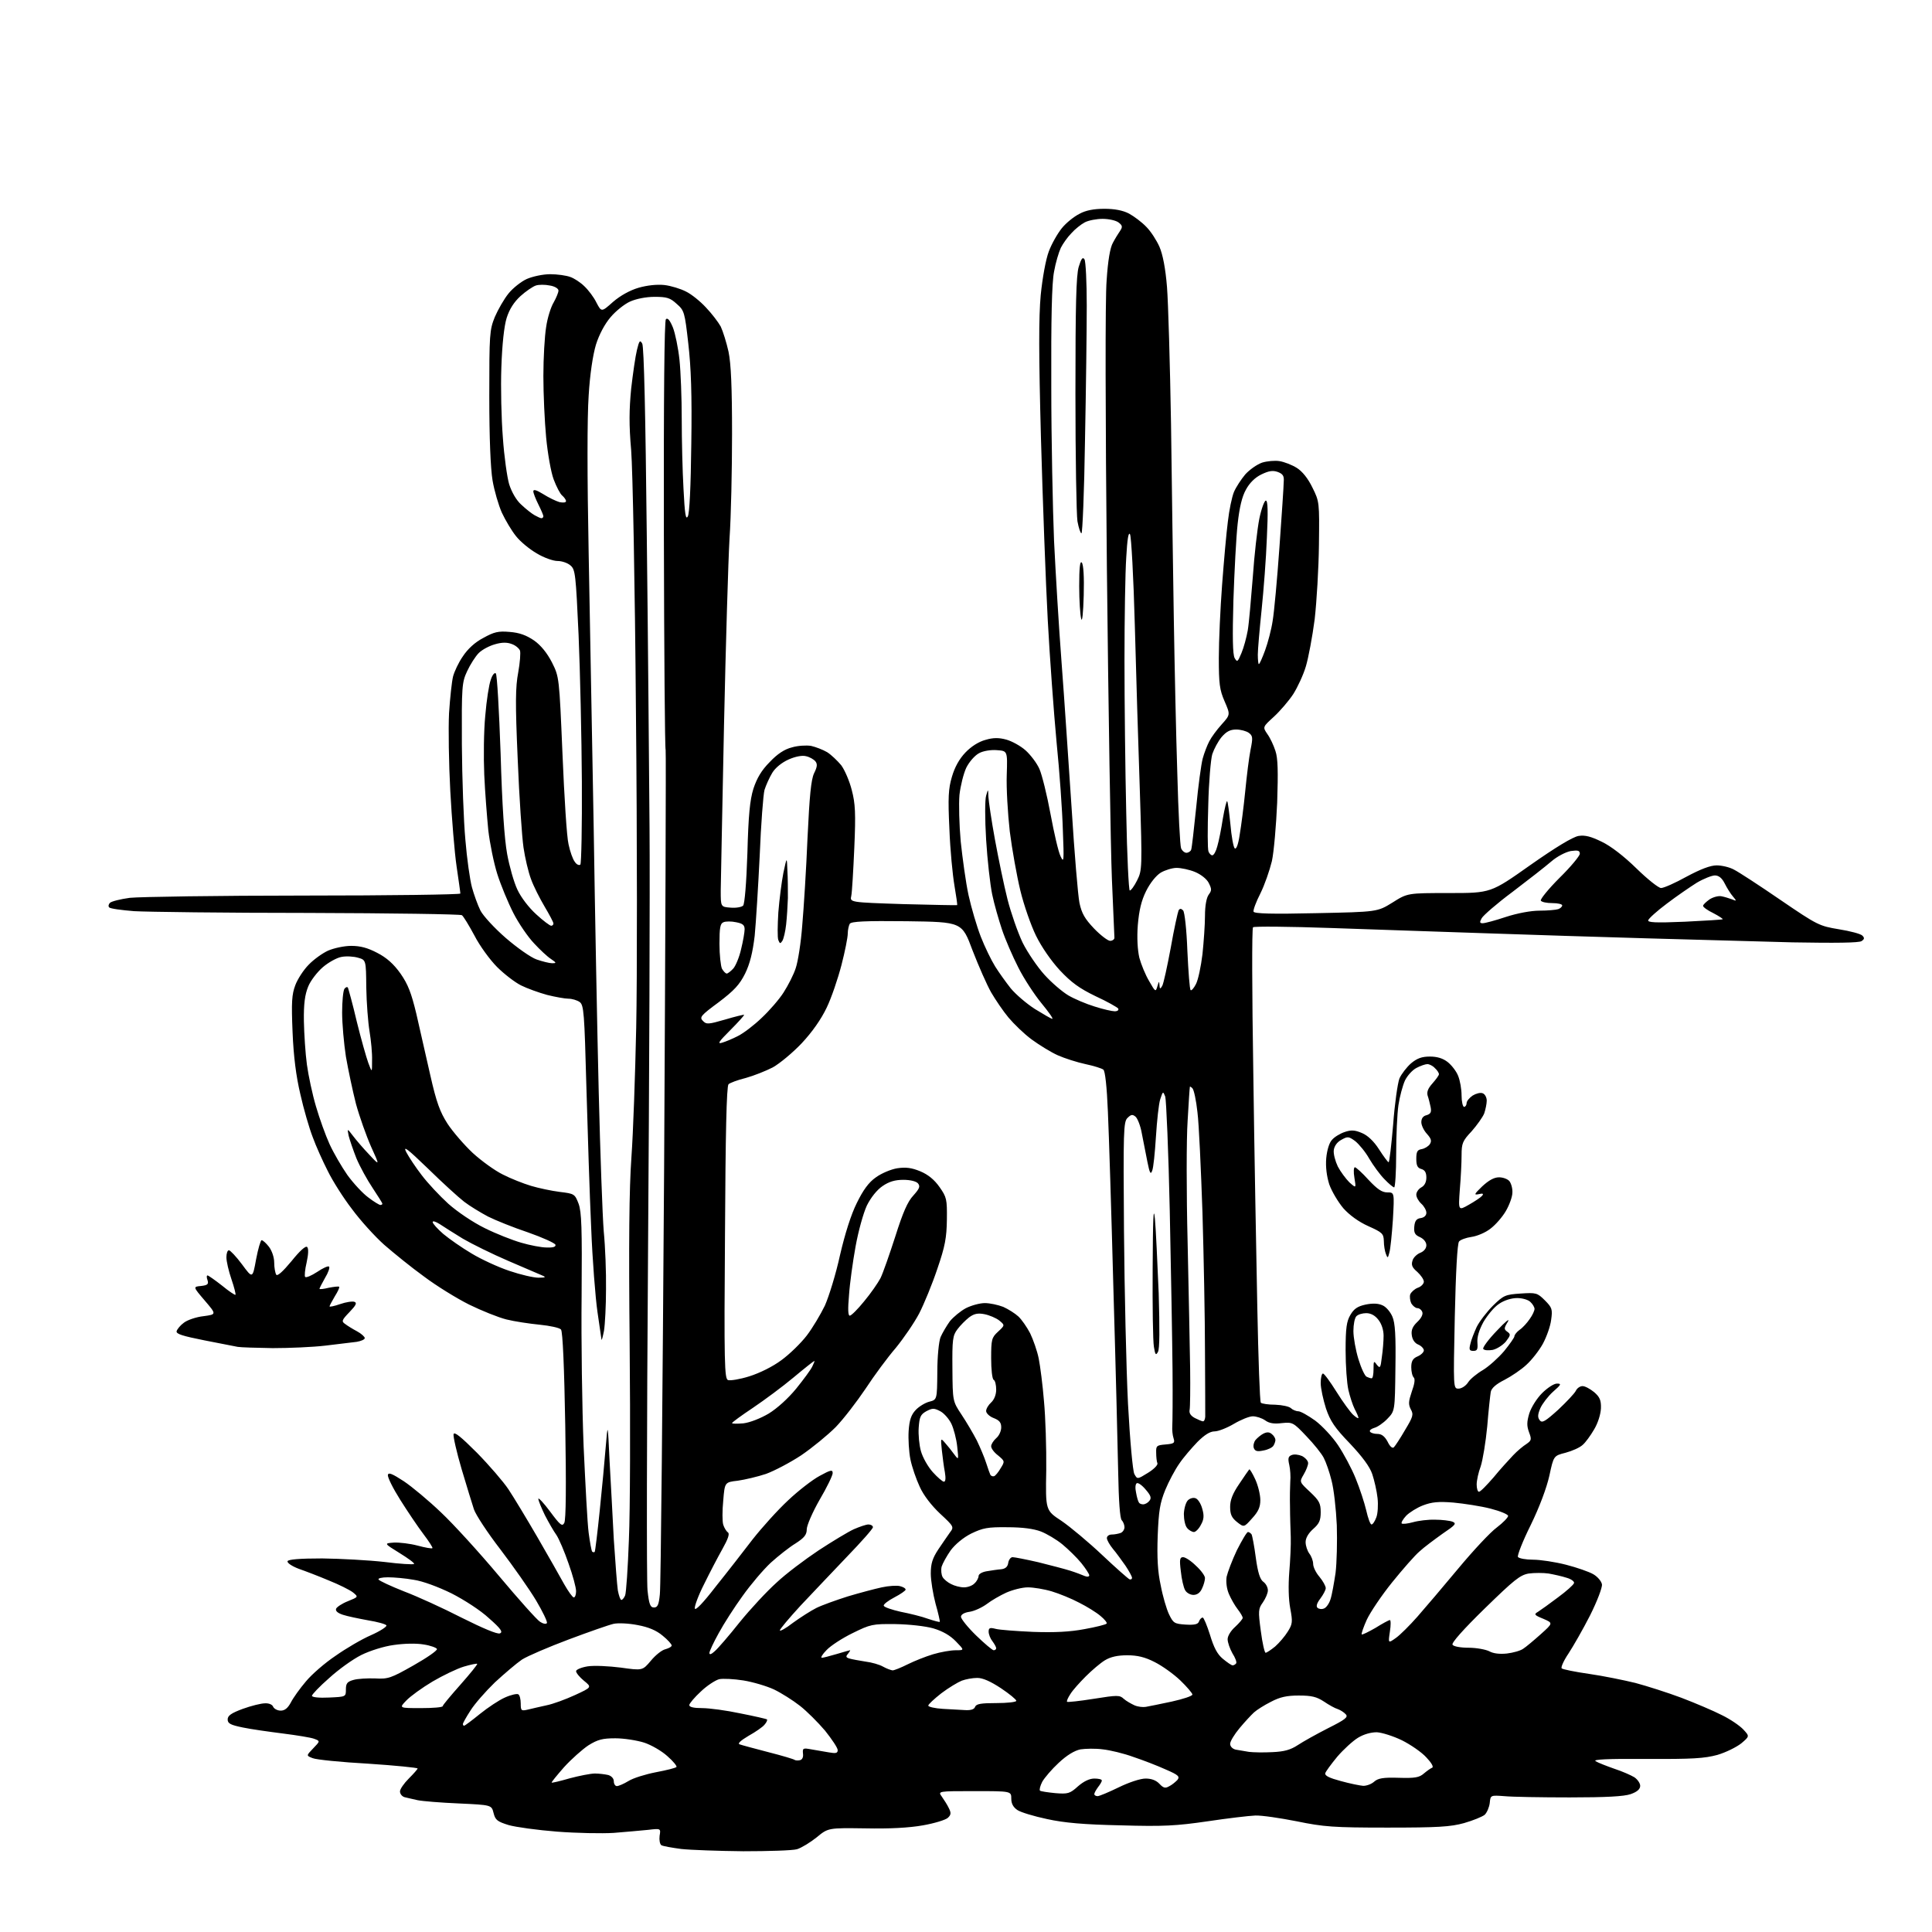 <?xml version="1.0" encoding="UTF-8" standalone="no"?>
<svg 
  version="1.1" 
  xmlns="http://www.w3.org/2000/svg" 
  xmlns:xlink="http://www.w3.org/1999/xlink" 
  xmlns:svg="http://www.w3.org/2000/svg"
  xmlns:rdf="http://www.w3.org/1999/02/22-rdf-syntax-ns#"
  xmlns:cc="http://creativecommons.org/ns#"
  xmlns:dc="http://purl.org/dc/elements/1.1/"
  viewBox="0 0 768 768"
  width="768"
  height="768"
>
<style>svg {background-color: white; }</style>"
<path stroke="none" fill="black" fill-rule="evenodd" d="M295.5,735.9C285.6,735.8 274.5,735.4 270.8,735.0C267.1,734.5 263.6,733.9 262.9,733.5C262.3,733.1 262.0,731.4 262.2,729.8C262.7,726.8 262.7,726.8 257.6,727.4C254.8,727.7 248.7,728.2 244.0,728.6C239.3,728.9 229.2,728.7 221.4,728.1C213.7,727.5 205.0,726.3 202.2,725.5C197.7,724.1 196.9,723.5 196.2,720.7C195.4,717.5 195.4,717.5 182.4,716.9C175.3,716.6 167.9,716.0 166.0,715.6C164.1,715.2 161.7,714.6 160.8,714.4C159.8,714.1 159.0,713.1 159.0,712.1C159.0,711.2 160.6,708.9 162.5,707.0C164.4,705.1 166.0,703.3 166.0,703.0C166.0,702.7 157.2,701.8 146.5,701.1C135.7,700.5 125.7,699.5 124.3,698.9C121.7,697.9 121.7,697.9 124.5,695.0C127.3,692.1 127.3,692.1 124.9,691.2C123.6,690.7 118.0,689.8 112.5,689.1C107.0,688.4 99.8,687.4 96.5,686.7C91.6,685.7 90.5,685.1 90.5,683.5C90.5,682.0 91.9,681.0 96.5,679.3C99.8,678.1 103.8,677.1 105.3,677.1C106.9,677.0 108.3,677.6 108.6,678.5C109.0,679.3 110.3,680.0 111.6,680.0C113.2,680.0 114.4,679.0 115.6,676.8C116.5,675.0 119.2,671.2 121.6,668.4C123.9,665.6 129.2,661.0 133.4,658.2C137.5,655.3 143.8,651.6 147.5,650.0C151.1,648.4 153.9,646.6 153.6,646.1C153.3,645.6 150.0,644.7 146.3,644.1C142.5,643.4 138.1,642.5 136.3,641.9C134.2,641.2 133.3,640.4 133.6,639.5C133.9,638.8 136.0,637.4 138.3,636.5C142.5,634.8 142.5,634.8 140.3,633.0C139.0,632.0 134.8,629.9 130.8,628.3C126.8,626.6 121.3,624.5 118.7,623.6C116.1,622.6 114.1,621.3 114.3,620.6C114.6,619.9 118.9,619.5 128.1,619.5C135.5,619.6 146.6,620.2 152.8,620.9C159.0,621.7 164.3,622.0 164.6,621.7C164.9,621.4 162.3,619.5 158.9,617.4C152.6,613.5 152.6,613.5 156.6,613.2C158.7,613.1 163.0,613.6 166.0,614.4C169.0,615.2 171.7,615.7 171.9,615.4C172.1,615.2 170.5,612.7 168.3,609.8C166.1,606.9 162.0,600.8 159.1,596.2C156.2,591.6 154.0,587.2 154.2,586.3C154.4,585.2 155.9,585.8 160.5,588.8C163.8,591.0 170.5,596.6 175.3,601.2C180.2,605.8 190.5,617.1 198.3,626.4C206.1,635.7 213.5,644.0 214.7,644.7C215.9,645.5 217.1,645.7 217.4,645.2C217.7,644.7 215.7,640.6 213.1,636.2C210.4,631.7 204.0,622.6 198.9,615.9C193.8,609.3 189.1,602.1 188.4,600.0C187.7,597.9 185.5,590.7 183.5,584.0C181.5,577.2 180.1,571.0 180.3,570.1C180.6,569.0 183.2,571.1 189.6,577.5C194.5,582.5 200.1,589.0 202.1,592.0C204.1,595.0 209.3,603.6 213.6,611.0C217.9,618.4 222.7,626.9 224.3,629.8C225.9,632.6 227.6,635.0 228.1,635.0C228.6,635.0 229.0,633.9 229.0,632.5C229.0,631.1 227.7,626.2 226.0,621.5C224.4,616.8 222.2,611.7 221.2,610.2C220.1,608.7 218.1,605.2 216.6,602.3C215.2,599.4 214.0,596.5 214.0,595.8C214.0,595.2 216.1,597.4 218.7,600.9C222.7,606.3 223.5,606.9 224.3,605.4C225.0,604.2 225.1,590.6 224.7,566.7C224.3,543.7 223.7,529.3 223.0,528.5C222.4,527.8 218.6,527.0 214.6,526.6C210.5,526.2 204.5,525.3 201.3,524.5C198.1,523.7 191.4,521.0 186.5,518.6C181.5,516.1 173.4,511.1 168.5,507.4C163.5,503.8 156.5,498.1 152.7,494.8C149.0,491.5 143.2,485.1 139.9,480.6C136.5,476.2 132.2,469.4 130.3,465.5C128.3,461.6 125.6,455.6 124.3,452.0C122.9,448.4 120.7,440.8 119.4,435.0C117.7,427.8 116.7,420.0 116.3,410.3C115.8,398.3 116.0,395.3 117.4,391.6C118.3,389.2 120.7,385.5 122.7,383.5C124.7,381.4 128.2,378.9 130.4,377.9C132.7,376.9 136.8,376.0 139.6,376.0C143.3,376.0 146.2,376.8 150.0,378.8C153.7,380.7 156.5,383.2 159.2,387.0C162.2,391.3 163.5,394.7 165.5,403.0C166.8,408.8 169.3,419.7 171.0,427.2C173.5,438.3 174.9,442.0 177.9,446.7C180.0,449.9 184.5,455.1 187.9,458.3C191.4,461.5 196.8,465.4 199.9,466.9C203.0,468.5 208.1,470.5 211.1,471.4C214.1,472.3 219.3,473.4 222.5,473.8C228.3,474.5 228.5,474.6 230.0,478.5C231.2,481.8 231.4,488.1 231.2,515.0C231.0,532.9 231.4,559.9 232.0,575.0C232.7,590.1 233.5,605.6 234.0,609.3C234.5,613.1 235.1,616.4 235.4,616.8C235.7,617.1 236.2,617.1 236.4,616.9C236.6,616.7 237.5,609.3 238.4,600.5C239.3,591.7 240.4,580.2 240.8,575.0C241.6,565.5 241.6,565.5 242.3,580.5C242.8,588.8 243.5,602.9 244.0,612.0C244.6,621.1 245.3,630.2 245.6,632.2C246.0,634.3 246.6,636.0 247.0,636.0C247.4,636.0 248.1,635.2 248.5,634.2C248.9,633.3 249.6,623.3 250.0,612.0C250.5,600.7 250.6,565.9 250.3,534.5C249.9,493.9 250.1,472.5 251.0,460.0C251.7,450.4 252.5,427.2 252.9,408.5C253.3,389.8 253.3,333.6 252.8,283.5C252.4,232.0 251.5,186.6 250.9,179.0C250.0,168.8 250.1,162.8 250.9,154.5C251.6,148.4 252.6,141.5 253.2,139.1C254.1,135.4 254.4,135.0 255.3,136.6C256.0,137.8 256.6,165.3 257.1,212.5C257.6,253.2 258.0,305.6 258.2,329.0C258.4,352.4 258.1,428.6 257.6,498.5C257.1,568.4 257.0,628.5 257.4,632.2C258.0,637.8 258.5,639.0 260.0,639.0C261.4,639.0 261.9,637.9 262.3,633.8C262.7,630.9 263.4,554.3 264.0,463.7C264.5,373.0 264.8,298.5 264.6,298.1C264.3,297.7 264.0,259.3 263.9,212.6C263.8,156.8 264.1,127.5 264.7,126.9C265.4,126.2 266.3,127.3 267.5,130.2C268.4,132.5 269.6,138.3 270.1,143.0C270.6,147.7 271.0,158.2 271.0,166.5C271.0,174.8 271.3,187.3 271.7,194.3C272.2,204.3 272.6,206.8 273.4,205.3C274.1,204.2 274.6,193.6 274.8,176.5C275.1,156.8 274.7,146.0 273.6,136.5C272.2,124.1 272.0,123.4 269.0,120.8C266.4,118.4 265.1,118.0 260.2,118.0C256.8,118.0 252.8,118.8 250.4,119.9C248.2,120.9 244.7,123.7 242.7,126.1C240.4,128.8 238.2,132.9 236.9,137.0C235.7,141.0 234.5,148.7 234.0,157.3C233.4,165.9 233.4,189.3 234.0,219.8C234.5,246.6 235.4,295.7 236.0,329.0C236.5,362.3 237.4,409.5 238.0,434.0C238.6,458.5 239.5,483.4 240.0,489.5C240.6,495.6 241.0,505.9 240.9,512.5C240.9,519.1 240.5,526.5 240.1,529.0C239.6,531.5 239.2,533.0 239.1,532.5C239.0,532.0 238.3,527.0 237.5,521.5C236.7,516.0 235.5,500.9 235.0,488.0C234.4,475.1 233.6,449.9 233.1,432.1C232.3,402.6 232.1,399.5 230.4,398.3C229.4,397.6 227.4,397.0 226.0,397.0C224.6,397.0 220.7,396.3 217.5,395.5C214.2,394.6 209.5,392.9 207.1,391.7C204.7,390.5 200.4,387.2 197.6,384.4C194.8,381.6 190.7,376.0 188.6,371.9C186.4,367.8 184.2,364.2 183.6,363.8C183.0,363.4 155.5,363.0 122.5,362.9C89.5,362.9 58.4,362.5 53.3,362.2C48.3,361.8 43.8,361.2 43.4,360.7C43.0,360.3 43.1,359.5 43.7,358.9C44.3,358.3 47.9,357.4 51.6,356.9C55.4,356.5 86.5,356.0 120.8,356.0C155.0,356.0 183.0,355.6 183.0,355.2C183.0,354.7 182.3,349.9 181.5,344.4C180.7,339.0 179.6,325.5 179.0,314.5C178.4,303.5 178.2,289.6 178.5,283.5C178.9,277.4 179.6,270.9 180.1,268.9C180.6,267.0 182.3,263.3 184.0,260.9C185.9,258.0 188.8,255.3 192.1,253.6C196.4,251.2 198.1,250.8 202.6,251.2C206.5,251.5 209.2,252.5 212.3,254.6C215.0,256.5 217.5,259.6 219.4,263.3C222.3,269.1 222.3,269.1 223.6,299.8C224.3,316.7 225.3,332.8 226.0,335.6C226.6,338.5 227.7,341.6 228.5,342.6C229.2,343.7 230.2,344.1 230.7,343.7C231.1,343.2 231.4,328.3 231.3,310.7C231.2,293.0 230.6,266.8 230.0,252.5C228.9,228.4 228.7,226.4 226.8,224.8C225.7,223.8 223.4,223.0 221.6,223.0C219.9,223.0 216.2,221.7 213.4,220.0C210.6,218.4 206.8,215.3 205.1,213.1C203.4,211.0 200.9,206.8 199.5,203.8C198.2,200.9 196.5,195.1 195.8,191.0C195.0,186.2 194.5,174.1 194.5,157.5C194.5,132.9 194.6,131.2 196.7,126.0C198.0,123.0 200.4,118.8 202.2,116.6C203.9,114.5 207.2,111.9 209.4,110.9C211.7,109.9 215.8,109.0 218.7,109.0C221.5,109.0 225.1,109.5 226.7,110.1C228.2,110.6 230.8,112.3 232.3,113.8C233.9,115.3 236.1,118.2 237.1,120.3C239.1,124.1 239.1,124.1 243.7,120.0C246.6,117.5 250.4,115.4 253.8,114.4C257.3,113.4 261.1,113.0 264.1,113.3C266.7,113.6 270.6,114.8 272.7,115.9C274.8,116.9 278.4,119.8 280.6,122.2C282.9,124.6 285.5,128.0 286.5,129.8C287.4,131.7 288.8,136.2 289.6,139.8C290.6,144.6 291.0,154.0 291.0,172.5C291.0,186.8 290.6,205.5 290.0,214.0C289.5,222.5 288.5,256.1 287.8,288.5C287.1,320.9 286.6,350.4 286.5,354.0C286.5,360.5 286.5,360.5 290.4,360.8C292.5,361.0 294.8,360.6 295.4,360.0C296.0,359.4 296.7,351.3 297.1,339.2C297.5,324.0 298.1,318.0 299.5,313.5C300.9,309.3 302.7,306.2 306.0,302.9C309.0,299.7 311.9,297.8 314.8,297.1C317.1,296.4 320.5,296.2 322.4,296.5C324.2,296.9 327.1,298.0 328.8,299.0C330.4,300.0 332.9,302.4 334.4,304.2C335.8,306.1 337.7,310.5 338.6,314.1C340.0,319.4 340.2,323.3 339.6,337.0C339.2,346.1 338.7,354.7 338.4,356.1C337.8,358.7 337.8,358.7 359.1,359.4C370.7,359.7 380.4,359.9 380.5,359.8C380.6,359.6 380.1,356.1 379.4,352.0C378.7,347.9 377.7,337.8 377.4,329.5C376.8,317.0 377.0,313.5 378.4,308.8C379.5,305.0 381.3,301.7 383.8,299.1C386.1,296.7 389.1,294.8 391.8,294.1C394.8,293.2 397.1,293.2 400.0,294.0C402.2,294.6 405.7,296.5 407.7,298.3C409.7,300.1 412.2,303.4 413.2,305.7C414.2,308.0 416.2,316.0 417.6,323.6C419.0,331.1 420.7,338.6 421.6,340.4C422.9,343.2 423.0,342.4 422.5,330.0C422.3,322.6 421.2,306.8 420.0,295.0C418.9,283.2 417.3,261.4 416.5,246.5C415.7,231.7 414.5,199.2 413.8,174.3C412.9,140.8 412.9,126.1 413.7,117.3C414.4,110.4 415.7,103.2 416.9,100.0C418.0,97.0 420.4,92.8 422.1,90.7C423.8,88.6 426.9,86.1 429.1,85.0C431.6,83.6 434.9,83.0 439.0,83.0C443.0,83.0 446.3,83.6 448.8,84.9C450.8,86.0 453.9,88.3 455.7,90.2C457.5,92.0 459.8,95.6 460.9,98.1C462.2,101.1 463.3,106.6 463.9,114.1C464.4,120.4 465.1,144.8 465.5,168.5C465.8,192.2 466.3,226.8 466.6,245.5C466.9,264.2 467.5,292.1 468.0,307.5C468.4,322.9 469.1,336.3 469.5,337.2C469.9,338.2 470.9,339.0 471.6,339.0C472.4,339.0 473.3,338.4 473.5,337.8C473.8,337.1 474.6,329.5 475.5,321.0C476.3,312.5 477.5,303.7 478.1,301.5C478.7,299.3 479.9,296.2 480.7,294.7C481.5,293.1 483.7,290.1 485.6,288.0C489.1,284.1 489.1,284.1 486.8,278.8C484.8,274.2 484.5,271.8 484.5,261.5C484.5,254.9 485.1,241.8 485.8,232.5C486.5,223.2 487.5,211.8 488.1,207.3C488.6,202.8 489.7,197.6 490.5,195.6C491.3,193.7 493.4,190.5 495.0,188.6C496.7,186.7 499.7,184.6 501.7,183.9C503.6,183.3 506.8,183.0 508.6,183.3C510.5,183.6 513.6,184.8 515.5,186.0C517.7,187.4 519.9,190.1 521.7,193.8C524.5,199.4 524.5,199.7 524.3,216.5C524.2,225.8 523.4,239.2 522.6,246.2C521.7,253.1 520.1,261.6 519.1,264.9C518.1,268.3 515.8,273.2 514.1,275.9C512.4,278.5 508.9,282.6 506.4,284.9C501.9,289.0 501.9,289.0 503.8,291.8C504.9,293.3 506.3,296.3 507.0,298.5C508.0,301.4 508.1,306.7 507.7,319.0C507.3,328.1 506.4,338.6 505.6,342.3C504.7,346.0 502.7,351.8 501.0,355.2C499.3,358.5 498.1,361.8 498.3,362.4C498.6,363.2 505.7,363.4 523.1,363.0C547.5,362.5 547.5,362.5 553.5,358.8C559.5,355.0 559.5,355.0 576.1,355.0C592.6,355.0 592.6,355.0 608.3,343.9C618.4,336.8 625.2,332.7 627.5,332.3C630.1,331.9 632.4,332.5 636.7,334.6C640.3,336.3 645.6,340.4 650.5,345.2C654.9,349.5 659.3,353.0 660.3,353.0C661.4,353.0 665.9,351.0 670.4,348.5C676.0,345.5 679.9,344.0 682.4,344.0C684.4,344.0 687.5,344.7 689.3,345.7C691.1,346.6 699.4,352.0 707.7,357.7C722.5,367.8 723.2,368.1 731.0,369.4C735.4,370.1 739.6,371.2 740.3,371.9C741.2,372.8 741.2,373.3 740.0,374.1C739.0,374.8 729.7,374.9 712.5,374.6C698.2,374.2 672.1,373.5 654.5,373.0C636.9,372.5 608.3,371.6 591.0,371.0C573.7,370.4 545.8,369.5 529.2,368.9C512.3,368.3 498.5,368.2 498.1,368.6C497.6,369.1 497.7,394.9 498.2,426.0C498.6,457.1 499.4,499.2 499.8,519.7C500.2,540.1 500.8,557.2 501.2,557.6C501.6,558.0 504.2,558.4 507.0,558.4C509.7,558.5 512.5,559.1 513.2,559.8C513.8,560.4 515.2,561.0 516.1,561.0C517.0,561.0 520.0,562.7 522.8,564.7C525.6,566.8 529.7,571.2 531.9,574.5C534.1,577.8 537.3,583.7 538.9,587.7C540.5,591.6 542.4,597.4 543.1,600.4C543.8,603.5 544.7,606.0 545.2,606.0C545.7,606.0 546.5,604.8 547.1,603.2C547.7,601.7 547.9,598.2 547.6,595.5C547.3,592.7 546.3,588.4 545.5,586.0C544.5,583.0 541.5,579.0 536.6,573.8C530.6,567.6 528.8,564.9 527.1,559.9C526.0,556.4 525.0,551.9 525.0,549.8C525.0,547.7 525.4,546.0 525.9,546.0C526.4,546.0 528.8,549.3 531.3,553.3C533.8,557.3 536.8,561.4 537.9,562.4C539.1,563.5 540.0,564.0 540.0,563.6C540.0,563.2 539.3,561.6 538.5,560.1C537.7,558.5 536.6,555.1 536.0,552.5C535.4,549.9 534.9,542.8 534.9,536.8C534.9,527.9 535.3,525.2 536.8,522.7C538.2,520.3 539.6,519.3 542.8,518.6C545.7,518.0 547.9,518.1 549.6,518.9C551.0,519.5 552.7,521.5 553.5,523.4C554.6,525.9 554.9,531.0 554.7,543.8C554.5,560.9 554.5,560.9 551.5,564.0C549.9,565.7 547.5,567.3 546.3,567.6C545.0,568.0 544.3,568.6 544.6,569.1C544.9,569.6 546.2,570.0 547.5,570.0C549.2,570.0 550.4,570.9 551.6,573.1C552.5,575.0 553.5,575.9 554.1,575.3C554.6,574.8 556.6,571.8 558.5,568.5C561.7,563.2 562.0,562.3 560.8,560.2C559.8,558.2 559.9,557.1 561.2,553.2C562.3,550.2 562.6,548.2 562.0,547.6C561.4,547.0 561.0,545.2 561.0,543.5C561.0,541.1 561.6,540.0 563.5,539.2C564.9,538.6 566.0,537.5 566.0,536.8C566.0,536.1 565.0,535.0 563.8,534.5C562.3,533.9 561.4,532.4 561.2,530.7C560.9,528.7 561.6,527.2 563.4,525.5C565.0,524.0 565.7,522.5 565.4,521.6C565.1,520.7 564.2,520.0 563.4,520.0C562.7,520.0 561.6,519.1 561.0,518.1C560.5,517.0 560.3,515.4 560.6,514.5C561.0,513.6 562.3,512.4 563.6,511.9C564.9,511.5 566.0,510.3 566.0,509.5C566.0,508.6 564.8,506.9 563.4,505.6C561.4,503.9 560.9,502.9 561.5,501.1C561.8,499.9 563.3,498.5 564.6,498.0C566.1,497.4 567.0,496.2 567.0,495.0C567.0,493.8 566.0,492.5 564.5,491.8C562.4,490.9 562.0,490.0 562.2,487.6C562.4,485.3 563.1,484.4 564.8,484.2C566.1,484.0 567.0,483.2 567.0,482.1C567.0,481.1 566.1,479.5 565.0,478.5C563.9,477.5 563.0,475.9 563.0,474.9C563.0,473.9 563.9,472.6 565.0,472.0C566.3,471.3 567.0,469.9 567.0,468.1C567.0,466.1 566.4,465.1 565.0,464.7C563.5,464.3 563.0,463.3 563.0,460.7C563.0,457.8 563.4,457.1 565.1,456.8C566.3,456.6 567.8,455.7 568.4,454.8C569.2,453.5 568.9,452.6 567.2,450.7C566.0,449.4 565.0,447.3 565.0,446.1C565.0,444.6 565.7,443.6 567.1,443.3C568.7,442.8 569.1,442.1 568.7,440.1C568.4,438.7 567.9,436.6 567.5,435.5C567.1,434.0 567.7,432.6 569.4,430.7C570.8,429.1 572.0,427.5 572.0,427.0C572.0,426.5 571.3,425.4 570.4,424.6C569.6,423.7 568.2,423.0 567.4,423.0C566.6,423.0 564.6,423.7 563.1,424.5C561.5,425.3 559.5,427.5 558.5,429.5C557.6,431.5 556.4,435.9 555.9,439.3C555.4,442.7 555.0,451.5 555.0,458.8C555.0,466.0 554.6,472.0 554.2,472.0C553.8,472.0 552.0,470.5 550.3,468.7C548.6,467.0 545.9,463.3 544.3,460.6C542.8,457.9 540.2,454.8 538.7,453.6C536.1,451.7 535.7,451.7 533.2,453.1C531.5,454.0 530.4,455.6 530.2,457.2C530.0,458.7 530.8,461.6 531.8,463.7C532.9,465.8 535.0,468.6 536.4,470.0C539.1,472.4 539.1,472.4 538.4,468.2C538.0,465.9 538.1,464.0 538.6,464.0C539.0,464.0 541.5,466.2 544.0,469.0C547.5,472.7 549.3,474.0 551.5,474.0C554.3,474.0 554.3,474.0 553.7,484.8C553.3,490.7 552.7,496.6 552.3,497.9C551.7,500.2 551.6,500.3 550.9,498.4C550.5,497.4 550.1,495.1 550.1,493.3C550.0,490.4 549.5,489.9 543.9,487.4C540.1,485.7 536.4,483.0 534.0,480.3C531.9,477.8 529.4,473.6 528.4,470.8C527.4,467.6 526.9,463.9 527.2,460.4C527.5,457.2 528.4,454.2 529.5,453.1C530.4,452.0 532.7,450.6 534.5,450.0C537.1,449.1 538.6,449.2 541.4,450.4C543.6,451.3 546.1,453.6 548.2,456.9C550.0,459.7 551.7,462.0 552.0,462.0C552.3,462.0 553.1,455.3 553.8,447.0C554.4,438.8 555.6,430.5 556.3,428.7C557.1,426.9 559.2,424.2 560.9,422.7C563.3,420.7 565.2,420.0 568.4,420.0C571.3,420.0 573.6,420.7 575.5,422.2C577.0,423.4 578.9,425.8 579.6,427.6C580.4,429.5 581.0,433.0 581.0,435.5C581.0,438.0 581.5,440.0 582.0,440.0C582.5,440.0 583.0,439.3 583.0,438.5C583.0,437.7 584.1,436.4 585.4,435.5C586.7,434.7 588.5,434.2 589.4,434.6C590.3,434.9 591.0,436.3 591.0,437.5C591.0,438.8 590.5,441.1 590.0,442.6C589.4,444.1 587.1,447.3 585.0,449.7C581.4,453.5 581.0,454.5 581.0,459.2C581.0,462.1 580.7,468.3 580.3,472.9C579.7,481.3 579.7,481.3 583.9,478.9C586.2,477.6 588.6,476.0 589.1,475.4C589.9,474.5 589.5,474.3 587.8,474.7C585.8,475.1 586.0,474.7 589.2,471.6C591.8,469.2 593.9,468.0 595.9,468.0C597.5,468.0 599.3,468.7 600.0,469.5C600.7,470.4 601.3,472.4 601.2,474.1C601.2,475.7 600.0,479.0 598.6,481.4C597.2,483.8 594.5,486.9 592.5,488.4C590.5,490.0 587.1,491.4 584.9,491.7C582.8,492.0 580.6,492.8 580.0,493.5C579.3,494.3 578.7,505.8 578.3,523.4C577.7,552.0 577.7,552.0 579.8,552.0C581.0,552.0 582.7,550.9 583.6,549.5C584.4,548.2 587.1,546.0 589.5,544.6C591.8,543.2 595.6,539.8 597.9,537.1C600.1,534.4 602.0,531.7 602.0,531.2C602.0,530.6 603.0,529.4 604.1,528.6C605.3,527.8 607.1,525.8 608.1,524.3C609.2,522.8 610.0,521.0 610.0,520.3C610.0,519.7 609.3,518.4 608.4,517.6C607.6,516.7 605.2,516.0 603.1,516.0C600.8,516.0 597.9,516.9 595.9,518.3C594.0,519.5 591.3,522.8 589.7,525.5C587.9,528.8 587.1,531.6 587.3,533.8C587.5,536.4 587.2,537.0 585.7,537.0C584.1,537.0 583.9,536.5 584.5,534.2C584.8,532.7 586.0,529.7 587.0,527.5C588.1,525.3 591.0,521.5 593.5,519.0C597.7,514.9 598.4,514.6 604.5,514.2C610.6,513.8 611.1,513.9 614.1,516.9C617.0,519.8 617.2,520.5 616.6,524.7C616.3,527.2 614.8,531.4 613.3,534.2C611.8,536.9 608.9,540.6 606.8,542.5C604.8,544.4 600.8,547.1 598.1,548.5C594.7,550.2 592.9,551.8 592.6,553.3C592.4,554.5 591.7,560.7 591.2,567.0C590.6,573.3 589.4,580.5 588.6,582.9C587.7,585.3 587.0,588.5 587.0,590.1C587.0,591.7 587.4,593.0 587.9,593.0C588.5,593.0 591.0,590.4 593.7,587.3C596.3,584.1 599.9,580.2 601.5,578.5C603.1,576.8 605.5,574.8 606.8,574.0C608.8,572.6 608.9,572.2 607.8,569.3C606.9,566.8 606.9,565.3 607.9,561.9C608.7,559.4 610.9,555.9 613.0,553.8C615.1,551.7 617.7,550.0 618.9,550.0C620.8,550.0 620.6,550.4 617.4,553.2C615.4,555.0 613.1,558.0 612.3,559.8C611.2,562.4 611.2,563.5 612.1,564.6C613.0,565.8 614.3,565.0 619.4,560.4C622.7,557.3 625.9,553.9 626.4,552.9C626.9,551.8 628.1,551.0 629.1,551.0C630.1,551.0 632.1,552.1 633.7,553.4C635.9,555.3 636.5,556.6 636.4,559.8C636.3,562.2 635.2,565.7 633.7,568.2C632.3,570.6 630.3,573.4 629.1,574.4C627.9,575.5 624.9,576.8 622.3,577.5C617.6,578.7 617.6,578.7 615.9,586.6C614.8,591.5 612.0,599.0 608.5,606.2C605.3,612.6 603.1,618.3 603.4,618.9C603.8,619.5 606.5,620.0 609.4,620.0C612.3,620.0 618.2,620.9 622.5,622.0C626.8,623.1 631.7,624.8 633.4,625.8C635.1,626.8 636.6,628.6 636.8,629.8C637.0,631.0 634.9,636.5 632.1,642.1C629.3,647.6 625.4,654.4 623.5,657.3C621.6,660.1 620.4,662.8 620.8,663.2C621.2,663.6 626.1,664.6 631.7,665.4C637.3,666.2 645.6,667.9 650.1,669.0C654.6,670.2 662.8,672.8 668.4,674.9C673.9,677.0 681.2,680.1 684.5,681.8C687.8,683.4 691.6,686.0 693.0,687.5C695.5,690.2 695.5,690.2 692.2,693.0C690.3,694.5 686.1,696.6 682.7,697.6C677.5,699.0 672.9,699.3 654.5,699.2C638.9,699.1 633.0,699.4 634.3,700.1C635.2,700.7 638.6,702.0 641.7,703.1C644.8,704.1 648.4,705.7 649.7,706.5C651.0,707.4 652.0,708.9 652.0,709.9C652.0,711.2 650.8,712.3 648.2,713.2C645.6,714.1 638.5,714.5 624.0,714.5C612.7,714.5 601.0,714.3 598.0,714.0C592.5,713.6 592.5,713.6 592.2,716.7C592.0,718.4 591.1,720.5 590.2,721.4C589.2,722.2 585.5,723.7 582.0,724.7C576.6,726.2 571.5,726.5 551.5,726.5C530.1,726.5 526.2,726.2 515.5,724.0C508.9,722.7 501.5,721.6 499.0,721.7C496.5,721.8 488.0,722.8 480.0,724.0C467.6,725.8 462.6,726.1 445.5,725.6C430.9,725.3 423.0,724.6 416.2,723.1C411.0,722.0 405.7,720.4 404.4,719.5C402.8,718.4 402.0,717.0 402.0,715.0C402.0,712.0 402.0,712.0 387.4,712.0C372.8,712.0 372.8,712.0 374.4,714.2C375.3,715.5 376.6,717.5 377.2,718.8C378.1,720.6 378.1,721.4 376.8,722.6C376.0,723.4 371.5,724.8 366.9,725.6C361.3,726.6 353.6,727.0 343.9,726.8C329.2,726.6 329.2,726.6 324.6,730.4C322.1,732.4 318.5,734.6 316.8,735.1C315.0,735.6 305.4,735.9 295.5,735.9zM436.3,714.0C437.0,714.0 440.8,712.4 444.7,710.5C448.8,708.5 453.3,707.0 455.4,707.0C457.7,707.0 459.6,707.7 460.9,709.1C462.4,710.7 463.2,711.0 464.7,710.1C465.8,709.6 467.2,708.4 468.0,707.6C469.1,706.2 468.5,705.6 463.4,703.4C460.1,701.9 454.4,699.7 450.5,698.4C446.7,697.0 441.2,695.7 438.4,695.4C435.5,695.0 431.5,695.1 429.5,695.4C427.1,695.9 424.1,697.7 420.8,700.8C418.1,703.3 415.2,706.7 414.3,708.3C413.5,709.9 413.1,711.4 413.4,711.8C413.7,712.1 416.5,712.5 419.5,712.8C424.5,713.2 425.3,713.0 428.5,710.1C430.8,708.1 433.1,707.0 435.0,707.0C436.7,707.0 438.0,707.3 438.0,707.8C438.0,708.2 437.3,709.4 436.5,710.4C435.7,711.5 435.0,712.7 435.0,713.2C435.0,713.6 435.6,714.0 436.3,714.0zM245.2,710.0C245.9,710.0 248.0,709.1 249.8,708.0C251.7,706.8 256.6,705.3 260.7,704.5C264.9,703.7 268.6,702.8 268.9,702.4C269.2,702.1 267.6,700.1 265.3,698.1C263.0,696.0 258.8,693.6 256.0,692.7C253.1,691.8 248.0,691.0 244.6,691.0C239.5,691.0 237.6,691.5 233.9,693.8C231.5,695.4 227.1,699.3 224.2,702.5C221.4,705.7 219.1,708.5 219.3,708.6C219.4,708.8 222.7,708.0 226.5,706.9C230.3,705.9 234.8,705.0 236.5,705.0C238.1,705.0 240.5,705.3 241.8,705.6C243.1,706.0 244.0,707.0 244.0,708.1C244.0,709.2 244.6,710.0 245.2,710.0zM541.9,709.9C543.3,709.9 545.2,709.2 546.3,708.2C547.8,706.9 549.8,706.5 556.0,706.7C562.4,706.9 564.2,706.6 566.0,705.0C567.2,704.0 568.7,702.9 569.3,702.7C570.0,702.4 569.0,700.7 567.0,698.6C565.1,696.5 560.7,693.5 557.3,691.8C553.8,690.1 549.3,688.7 547.3,688.6C544.9,688.6 542.1,689.4 539.8,690.8C537.7,692.1 534.0,695.5 531.6,698.3C529.2,701.2 527.0,704.2 526.8,704.9C526.6,705.9 528.5,706.8 533.0,708.0C536.6,709.0 540.6,709.8 541.9,709.9zM318.0,699.7C318.9,699.5 319.4,698.5 319.2,697.1C319.0,694.9 319.2,694.8 322.5,695.4C324.4,695.7 327.6,696.3 329.5,696.6C332.3,697.1 333.0,696.9 333.0,695.7C333.0,694.8 330.7,691.4 328.0,688.0C325.2,684.7 320.7,680.2 318.0,678.1C315.2,675.9 310.6,673.0 307.7,671.6C304.7,670.2 299.2,668.6 295.5,668.0C291.7,667.4 287.4,667.2 285.9,667.5C284.4,667.9 281.1,670.0 278.6,672.4C276.1,674.7 274.0,677.2 274.0,677.8C274.0,678.6 275.8,679.0 279.1,679.0C281.9,679.0 288.7,679.9 294.3,681.1C299.9,682.2 304.7,683.3 304.9,683.5C305.1,683.8 304.7,684.7 303.9,685.6C303.2,686.5 300.3,688.5 297.6,690.0C294.4,691.9 293.1,693.1 294.0,693.4C294.8,693.7 300.0,695.1 305.4,696.5C310.9,697.9 315.6,699.3 315.9,699.6C316.2,699.8 317.1,699.9 318.0,699.7zM505.8,696.5C510.5,696.3 513.0,695.6 515.9,693.7C518.0,692.3 523.4,689.3 527.9,687.0C534.7,683.6 536.0,682.6 535.0,681.5C534.3,680.7 532.9,679.8 531.8,679.4C530.7,679.1 528.2,677.7 526.3,676.4C523.4,674.5 521.4,674.0 516.3,674.0C511.5,674.0 508.8,674.6 505.2,676.5C502.6,677.8 499.6,679.7 498.5,680.7C497.4,681.7 494.8,684.5 492.8,686.9C490.7,689.4 489.0,692.2 489.0,693.2C489.0,694.2 489.9,695.2 491.2,695.5C492.5,695.7 494.9,696.1 496.5,696.4C498.1,696.6 502.3,696.7 505.8,696.5zM184.5,686.0C184.8,686.0 187.6,683.9 190.8,681.3C193.9,678.8 198.4,675.8 200.7,674.8C203.1,673.7 205.5,673.2 206.0,673.5C206.6,673.8 207.0,675.5 207.0,677.2C207.0,680.0 207.2,680.2 209.8,679.6C211.3,679.2 214.6,678.5 217.2,677.9C219.8,677.4 224.9,675.5 228.6,673.8C235.3,670.7 235.3,670.7 232.1,668.1C230.4,666.7 229.0,665.0 229.0,664.3C229.0,663.7 231.1,662.8 233.6,662.4C236.2,662.0 242.1,662.3 246.8,662.9C255.4,664.1 255.4,664.1 258.7,660.2C260.5,658.0 263.1,655.9 264.5,655.6C265.9,655.2 267.0,654.6 267.0,654.1C267.0,653.6 265.4,651.8 263.4,650.2C260.9,648.1 257.8,646.8 253.5,646.0C250.0,645.3 245.7,645.1 243.9,645.5C242.1,645.9 234.1,648.7 226.1,651.7C218.1,654.7 209.7,658.3 207.5,659.7C205.3,661.2 200.5,665.3 196.7,668.8C193.0,672.4 188.6,677.4 187.0,680.0C185.3,682.6 184.0,685.0 184.0,685.3C184.0,685.7 184.2,686.0 184.5,686.0zM383.8,679.8C385.9,679.9 387.3,679.5 387.6,678.5C388.1,677.3 390.0,677.0 396.1,677.0C400.4,677.0 404.0,676.6 404.0,676.1C404.0,675.6 401.2,673.3 397.9,671.1C393.8,668.4 390.7,667.0 388.5,667.0C386.6,667.0 383.9,667.5 382.3,668.1C380.8,668.7 377.1,670.9 374.2,673.1C371.4,675.3 369.0,677.5 369.0,678.0C369.0,678.5 371.6,679.1 374.8,679.3C377.9,679.5 382.0,679.7 383.8,679.8zM167.3,679.0C172.1,679.0 176.0,678.7 176.0,678.2C176.0,677.8 179.2,674.0 183.1,669.6C186.9,665.3 189.9,661.6 189.7,661.4C189.5,661.2 187.1,661.7 184.4,662.5C181.7,663.3 176.1,666.0 172.0,668.4C167.8,670.9 163.1,674.3 161.5,676.0C158.6,679.0 158.6,679.0 167.3,679.0zM455.5,678.5C456.6,678.3 461.2,677.4 465.8,676.4C470.3,675.4 474.0,674.2 474.0,673.6C474.0,673.1 471.8,670.5 469.2,668.0C466.6,665.5 462.0,662.2 459.0,660.7C455.1,658.7 452.1,658.0 448.1,658.0C444.3,658.0 441.5,658.6 439.2,660.0C437.4,661.1 434.0,664.0 431.6,666.4C429.2,668.8 426.4,671.9 425.5,673.4C424.5,674.9 423.9,676.3 424.2,676.5C424.4,676.7 429.2,676.2 434.8,675.3C444.2,673.8 445.1,673.8 446.7,675.3C447.7,676.2 449.7,677.3 451.0,677.9C452.4,678.5 454.4,678.7 455.5,678.5zM130.8,674.8C137.5,674.5 137.5,674.5 137.5,671.6C137.5,669.2 138.0,668.5 140.5,667.8C142.2,667.3 146.0,667.1 149.1,667.2C154.3,667.5 155.4,667.1 164.4,662.0C169.7,659.0 173.9,656.1 173.7,655.5C173.5,655.0 171.1,654.1 168.4,653.7C165.5,653.2 160.7,653.3 156.6,653.9C152.7,654.4 147.0,656.2 143.6,657.9C140.2,659.6 134.5,663.7 130.8,667.1C127.0,670.4 124.0,673.6 124.0,674.1C124.0,674.7 126.9,675.0 130.8,674.8zM354.8,664.0C355.5,664.0 358.2,662.9 360.8,661.6C363.4,660.3 367.9,658.5 370.9,657.6C373.9,656.7 377.9,656.0 379.9,656.0C383.4,656.0 383.4,656.0 380.0,652.5C377.7,650.1 374.7,648.4 371.0,647.3C367.8,646.4 361.5,645.7 355.9,645.6C346.8,645.5 346.0,645.7 338.9,649.2C334.8,651.2 330.2,654.2 328.6,655.9C326.9,657.6 326.1,659.0 326.7,659.0C327.2,659.0 329.9,658.3 332.6,657.5C335.3,656.7 337.7,656.0 337.9,656.0C338.1,656.0 337.7,656.6 337.1,657.4C336.1,658.5 336.3,658.9 337.7,659.3C338.7,659.6 341.5,660.1 344.0,660.5C346.5,660.8 349.6,661.7 351.0,662.5C352.4,663.3 354.1,663.9 354.8,664.0zM490.0,662.0C490.5,662.0 491.1,661.6 491.4,661.2C491.7,660.7 491.0,658.9 489.9,657.2C488.9,655.4 488.0,652.9 488.0,651.6C488.0,650.3 489.3,648.2 491.0,646.7C492.6,645.2 494.0,643.6 494.0,643.1C494.0,642.7 493.1,641.1 492.0,639.7C490.9,638.3 489.3,635.5 488.5,633.6C487.6,631.5 487.3,628.8 487.6,626.8C488.0,625.0 489.8,620.2 491.7,616.2C493.7,612.3 495.6,609.0 496.1,609.0C496.5,609.0 497.1,609.4 497.5,609.9C497.8,610.4 498.6,614.6 499.2,619.2C500.0,625.1 500.9,627.9 502.2,628.8C503.2,629.5 504.0,631.0 504.0,632.2C504.0,633.3 503.1,635.4 502.0,637.0C500.2,639.5 500.1,640.3 501.2,648.4C501.8,653.1 502.7,657.0 503.1,657.0C503.5,657.0 505.2,655.9 506.9,654.5C508.5,653.1 510.8,650.4 511.9,648.6C513.8,645.6 513.9,644.7 512.9,639.4C512.2,635.7 512.1,630.3 512.5,625.0C512.9,620.3 513.2,614.0 513.1,611.0C513.0,608.0 512.8,602.6 512.8,599.0C512.7,595.4 512.8,590.9 512.9,589.0C513.1,587.1 512.9,584.0 512.5,582.3C511.9,579.7 512.1,578.9 513.5,578.4C514.4,578.0 516.2,578.2 517.6,578.8C518.9,579.5 520.0,580.7 520.0,581.6C520.0,582.5 519.2,584.5 518.2,586.2C516.5,589.1 516.5,589.1 520.8,593.1C524.4,596.5 525.0,597.6 525.0,601.1C525.0,604.4 524.4,605.7 522.0,607.8C520.1,609.5 519.0,611.4 519.0,613.0C519.0,614.5 519.7,616.5 520.5,617.6C521.3,618.6 522.0,620.5 522.0,621.7C522.0,622.9 523.1,625.2 524.5,626.8C525.9,628.5 527.0,630.5 527.0,631.3C527.0,632.1 526.0,633.9 524.9,635.4C523.5,637.2 523.1,638.5 523.7,639.1C524.2,639.6 525.4,639.8 526.3,639.4C527.2,639.1 528.4,637.4 528.9,635.7C529.5,633.9 530.3,629.2 530.9,625.3C531.4,621.3 531.6,612.7 531.4,606.3C531.1,599.8 530.2,591.8 529.3,588.5C528.5,585.2 527.1,581.2 526.2,579.5C525.4,577.9 522.3,574.0 519.3,570.9C514.1,565.4 513.8,565.3 509.6,565.7C506.5,566.1 504.5,565.8 502.9,564.6C501.6,563.7 499.4,563.0 498.0,563.0C496.6,563.0 493.2,564.4 490.5,566.0C487.8,567.6 484.3,569.0 482.8,569.0C481.0,569.0 478.8,570.4 476.0,573.2C473.7,575.6 470.4,579.4 468.8,581.8C467.1,584.2 464.6,588.9 463.2,592.3C461.1,597.5 460.6,600.5 460.2,610.6C459.9,619.2 460.2,624.8 461.4,630.2C462.2,634.5 463.7,639.6 464.7,641.7C466.4,645.2 466.8,645.5 471.3,645.8C474.8,646.0 476.2,645.7 476.6,644.6C476.9,643.7 477.6,643.0 478.1,643.0C478.5,643.0 479.8,646.1 481.0,649.9C482.5,654.9 483.9,657.6 486.1,659.4C487.8,660.8 489.5,662.0 490.0,662.0zM284.1,656.4C285.3,655.4 289.8,650.2 294.0,644.9C298.3,639.6 304.9,632.5 308.7,629.1C312.4,625.6 320.0,619.9 325.4,616.3C330.9,612.7 337.2,608.9 339.4,607.9C341.7,606.9 344.3,606.0 345.2,606.0C346.2,606.0 347.0,606.5 347.0,607.1C347.0,607.7 342.4,612.9 336.7,618.8C331.1,624.7 322.7,633.5 318.2,638.3C313.7,643.2 310.0,647.6 310.0,648.1C310.0,648.6 312.4,647.3 315.2,645.1C318.1,643.0 322.3,640.3 324.5,639.2C326.7,638.1 332.3,636.1 337.0,634.6C341.7,633.2 347.7,631.6 350.5,631.0C353.2,630.4 356.5,630.2 357.7,630.5C359.0,630.8 360.0,631.4 360.0,631.9C360.0,632.3 358.0,633.7 355.5,635.0C353.0,636.3 351.1,637.8 351.3,638.3C351.5,638.9 354.5,639.9 358.0,640.7C361.6,641.4 366.5,642.6 368.9,643.5C371.3,644.3 373.5,644.9 373.6,644.7C373.7,644.6 373.0,641.3 371.9,637.5C370.9,633.7 370.0,628.3 370.0,625.5C370.0,621.5 370.7,619.4 373.0,615.9C374.6,613.5 376.7,610.5 377.6,609.2C379.3,607.0 379.2,606.8 373.7,601.7C370.3,598.5 367.1,594.4 365.6,591.0C364.2,588.0 362.5,583.1 361.9,580.1C361.3,577.1 361.0,572.0 361.2,568.8C361.5,564.5 362.2,562.4 364.0,560.5C365.3,559.1 367.8,557.6 369.4,557.2C372.5,556.4 372.5,556.4 372.6,545.4C372.6,539.3 373.2,533.2 373.9,531.5C374.6,529.9 376.3,527.0 377.6,525.2C379.0,523.5 381.9,521.1 384.0,520.0C386.2,518.9 389.5,518.0 391.5,518.0C393.5,518.0 396.7,518.7 398.8,519.5C400.8,520.4 403.5,522.1 404.8,523.3C406.1,524.5 408.2,527.5 409.5,530.0C410.7,532.5 412.3,537.0 412.9,540.0C413.5,543.0 414.5,550.7 415.0,557.0C415.6,563.3 416.0,575.7 415.9,584.4C415.6,600.4 415.6,600.4 422.0,604.6C425.5,607.0 432.8,613.1 438.2,618.2C443.6,623.3 448.5,627.6 449.0,627.8C449.6,628.0 450.0,627.7 450.0,627.2C450.0,626.7 448.8,624.5 447.4,622.4C445.9,620.3 443.7,617.2 442.4,615.7C441.1,614.1 440.0,612.2 440.0,611.4C440.0,610.6 440.9,610.0 441.9,610.0C443.0,610.0 444.5,609.7 445.4,609.4C446.3,609.1 447.0,608.0 447.0,607.1C447.0,606.2 446.5,604.9 445.9,604.3C445.2,603.6 444.7,596.6 444.5,585.4C444.3,575.5 443.5,542.8 442.6,512.5C441.8,482.2 440.8,450.4 440.4,441.8C440.0,432.0 439.3,425.7 438.6,425.2C438.0,424.7 434.8,423.7 431.5,423.0C428.2,422.3 423.2,420.7 420.5,419.5C417.8,418.3 413.1,415.4 410.1,413.2C407.1,411.0 403.0,407.0 400.9,404.5C398.8,402.0 395.7,397.4 394.0,394.5C392.3,391.5 389.0,384.0 386.6,377.8C382.4,366.5 382.4,366.5 360.5,366.2C343.7,366.0 338.5,366.3 337.8,367.2C337.4,367.9 337.0,369.7 337.0,371.1C337.0,372.6 335.9,378.2 334.5,383.6C333.1,389.0 330.5,396.7 328.6,400.6C326.4,405.2 322.9,410.2 318.7,414.7C315.1,418.5 309.9,422.8 307.2,424.3C304.5,425.7 299.7,427.6 296.5,428.5C293.2,429.3 290.1,430.5 289.6,431.0C288.8,431.8 288.4,451.2 288.2,490.0C287.8,542.2 288.0,548.1 289.4,548.6C290.3,548.9 294.1,548.3 297.9,547.1C302.0,545.8 307.1,543.3 310.6,540.7C313.9,538.3 318.4,533.9 320.7,530.9C323.0,527.9 326.2,522.5 327.9,519.0C329.5,515.4 332.3,506.4 333.9,499.0C335.9,490.4 338.3,482.8 340.6,478.2C343.1,473.1 345.3,470.0 348.2,468.0C350.4,466.4 354.2,464.8 356.7,464.4C360.1,463.9 362.4,464.2 365.8,465.6C368.9,466.9 371.4,468.9 373.5,471.9C376.3,475.9 376.5,476.7 376.4,484.8C376.3,492.0 375.7,495.4 372.6,504.4C370.6,510.4 367.3,518.4 365.4,522.1C363.4,525.9 359.2,532.0 356.1,535.8C352.9,539.5 347.5,546.8 344.1,552.0C340.6,557.2 335.3,564.1 332.2,567.3C329.0,570.5 322.9,575.5 318.5,578.5C314.1,581.4 307.8,584.7 304.5,585.9C301.2,587.0 296.1,588.2 293.3,588.6C288.1,589.2 288.1,589.2 287.5,596.5C287.1,600.5 287.1,604.8 287.5,606.1C287.9,607.4 288.8,608.8 289.4,609.2C290.1,609.7 289.4,611.8 287.2,615.7C285.4,618.9 282.1,625.2 279.9,629.7C277.6,634.2 276.0,638.6 276.2,639.4C276.4,640.4 279.5,637.2 284.5,630.7C289.0,625.1 295.6,616.6 299.2,611.9C302.9,607.2 309.2,600.2 313.3,596.4C317.3,592.6 323.0,588.2 325.8,586.7C330.2,584.3 331.0,584.1 331.0,585.6C331.0,586.5 328.7,591.3 325.8,596.2C323.0,601.1 320.7,606.4 320.7,607.9C320.7,610.1 319.7,611.3 316.3,613.5C313.8,615.0 309.4,618.5 306.4,621.2C303.4,624.0 298.4,629.9 295.2,634.4C292.0,638.8 287.7,645.5 285.7,649.2C283.7,652.8 282.0,656.4 282.0,657.1C282.0,657.9 282.8,657.6 284.1,656.4zM599.0,657.3C601.5,657.0 604.4,656.2 605.5,655.4C606.6,654.7 609.7,652.1 612.5,649.6C617.4,645.2 617.4,645.2 613.5,643.5C609.8,642.0 609.7,641.7 611.4,640.7C612.5,640.0 616.0,637.5 619.3,635.0C622.7,632.5 625.5,630.0 625.7,629.3C625.9,628.7 624.6,627.7 622.8,627.2C621.0,626.6 617.8,625.9 615.6,625.5C613.5,625.2 609.9,625.2 607.7,625.5C604.2,626.1 601.8,628.1 590.2,639.4C581.8,647.6 576.9,653.1 577.4,653.8C577.8,654.5 580.6,655.0 583.8,655.0C586.9,655.0 590.6,655.7 592.0,656.4C593.6,657.3 596.1,657.6 599.0,657.3zM395.0,656.0C395.6,656.0 396.0,655.6 396.0,655.2C396.0,654.7 395.3,653.5 394.5,652.4C393.7,651.4 393.0,649.7 393.0,648.6C393.0,647.1 393.5,646.9 395.8,647.5C397.3,647.9 404.0,648.4 410.7,648.7C419.2,649.0 425.3,648.7 431.1,647.6C435.6,646.8 439.6,645.8 439.9,645.4C440.2,645.1 439.1,643.7 437.5,642.4C435.9,641.0 432.0,638.6 429.0,637.1C426.0,635.5 421.1,633.5 418.1,632.6C415.1,631.7 410.8,631.0 408.6,631.0C406.3,631.0 402.5,632.0 400.0,633.1C397.6,634.2 394.1,636.2 392.3,637.6C390.4,639.0 387.4,640.4 385.5,640.7C383.3,641.0 382.0,641.8 382.0,642.7C382.0,643.5 384.7,646.9 388.0,650.1C391.3,653.3 394.5,656.0 395.0,656.0zM554.9,651.1C556.6,649.9 560.4,646.1 563.4,642.7C566.4,639.3 573.7,630.7 579.7,623.5C585.6,616.4 592.5,609.0 595.0,607.2C597.5,605.3 599.5,603.2 599.5,602.6C599.5,602.0 596.4,600.7 592.5,599.7C588.6,598.7 582.0,597.7 577.8,597.3C571.8,596.8 569.1,597.1 565.7,598.4C563.3,599.3 560.3,601.2 559.0,602.5C557.7,603.9 556.9,605.3 557.2,605.6C557.6,605.9 559.5,605.7 561.7,605.1C563.8,604.5 567.8,604.0 570.5,604.1C573.2,604.1 576.4,604.5 577.4,604.9C579.1,605.6 578.6,606.2 573.4,609.7C570.2,612.0 566.0,615.1 564.3,616.7C562.5,618.2 557.6,623.8 553.4,629.0C549.2,634.2 544.7,640.9 543.3,643.9C542.0,646.8 541.1,649.4 541.3,649.7C541.6,649.9 544.0,648.7 546.8,647.1C549.5,645.4 552.1,644.0 552.5,644.0C552.9,644.0 552.9,646.1 552.5,648.6C551.8,653.3 551.8,653.3 554.9,651.1zM198.7,649.3C200.0,648.8 199.2,647.5 194.4,643.3C191.1,640.2 184.6,636.0 179.5,633.4C174.2,630.8 168.0,628.5 164.5,628.0C161.2,627.4 156.6,627.0 154.2,627.0C151.8,627.0 150.1,627.4 150.5,627.9C150.8,628.4 155.3,630.5 160.6,632.6C165.9,634.6 176.2,639.3 183.6,643.1C192.0,647.3 197.7,649.7 198.7,649.3zM474.4,634.0C473.1,634.0 471.6,633.1 471.1,632.1C470.5,631.1 469.7,627.7 469.4,624.6C468.8,619.9 469.0,619.0 470.3,619.0C471.2,619.0 473.5,620.5 475.4,622.4C477.4,624.2 479.0,626.4 479.0,627.3C479.0,628.2 478.5,630.1 477.8,631.5C477.1,633.1 475.9,634.0 474.4,634.0zM383.2,631.0C384.7,631.0 386.6,630.3 387.4,629.4C388.3,628.6 389.0,627.2 389.0,626.5C389.0,625.7 390.4,624.9 392.2,624.6C394.0,624.3 396.6,623.9 398.0,623.8C399.7,623.6 400.6,622.8 400.8,621.2C401.0,620.0 401.8,619.0 402.5,619.0C403.3,619.0 407.9,619.9 412.7,621.0C417.5,622.2 423.3,623.7 425.5,624.4C427.7,625.1 430.3,626.1 431.2,626.5C432.2,626.9 433.0,626.8 433.0,626.2C433.0,625.7 431.5,623.4 429.8,621.3C428.0,619.1 424.6,615.8 422.3,613.9C420.0,612.0 416.1,609.7 413.8,608.8C410.9,607.7 406.5,607.1 400.4,607.1C392.6,607.0 390.7,607.4 386.1,609.6C382.9,611.2 379.7,613.9 377.9,616.3C376.3,618.6 374.7,621.5 374.3,622.8C374.0,624.2 374.2,626.0 374.7,626.9C375.2,627.8 376.8,629.1 378.1,629.7C379.4,630.4 381.7,631.0 383.2,631.0zM474.6,609.0C473.9,609.0 472.6,608.3 471.9,607.4C471.1,606.5 470.6,604.0 470.6,601.8C470.7,599.6 471.4,597.2 472.2,596.4C473.0,595.6 474.4,595.2 475.3,595.6C476.2,595.9 477.4,597.8 477.9,599.7C478.7,602.4 478.6,604.0 477.4,606.1C476.6,607.7 475.3,609.0 474.6,609.0zM497.7,603.6C494.5,607.2 494.5,607.2 491.7,605.0C489.6,603.3 489.0,602.0 489.0,599.0C489.0,596.3 490.0,593.7 492.6,589.9C494.6,586.9 496.4,584.3 496.6,584.1C496.8,583.9 497.9,585.7 499.0,588.1C500.1,590.5 501.0,594.2 501.0,596.3C501.0,599.1 500.2,600.9 497.7,603.6zM454.4,598.0C455.2,598.0 456.3,597.4 456.9,596.6C457.8,595.5 457.5,594.5 455.4,592.1C454.0,590.4 452.4,589.3 451.9,589.6C451.3,589.9 451.2,591.6 451.6,593.3C451.9,595.1 452.4,596.8 452.7,597.2C452.9,597.7 453.7,598.0 454.4,598.0zM375.2,589.0C375.9,589.0 376.0,587.6 375.6,585.2C375.2,583.2 374.7,579.2 374.4,576.5C373.9,571.6 373.9,571.5 375.7,573.6C376.7,574.7 378.3,576.7 379.3,578.1C381.1,580.5 381.1,580.5 380.5,575.0C380.2,572.0 379.1,567.9 378.2,566.0C377.3,564.1 375.3,561.8 373.8,561.0C371.3,559.7 370.7,559.7 368.2,561.0C365.9,562.3 365.5,563.3 365.2,567.5C365.0,570.2 365.4,574.5 366.1,576.9C366.8,579.4 368.9,583.1 370.8,585.2C372.7,587.3 374.7,589.0 375.2,589.0zM456.3,585.5C458.6,584.1 460.3,582.4 460.1,581.7C459.8,581.1 459.6,579.1 459.6,577.5C459.5,574.7 459.8,574.5 463.3,574.2C466.8,573.9 467.1,573.6 466.5,571.7C466.1,570.5 465.9,568.4 466.0,567.0C466.1,565.6 466.2,555.5 466.1,544.5C466.0,533.5 465.5,505.1 465.0,481.4C464.5,457.7 463.6,437.2 463.2,435.9C462.3,433.7 462.3,433.7 461.2,437.0C460.6,438.9 459.9,445.6 459.5,451.9C459.1,458.2 458.5,464.3 458.0,465.4C457.4,467.1 457.0,466.3 456.1,461.8C455.5,458.6 454.5,453.6 453.9,450.6C453.4,447.6 452.2,444.6 451.4,443.9C450.2,442.9 449.6,443.0 448.2,444.4C446.6,445.9 446.5,449.7 446.8,489.3C447.0,513.1 447.7,544.0 448.4,558.1C449.2,573.0 450.3,584.6 450.9,585.9C452.1,588.1 452.1,588.1 456.3,585.5zM395.2,586.8C395.7,586.6 396.9,585.2 397.8,583.6C399.5,580.9 399.4,580.8 396.8,578.6C395.2,577.4 394.0,575.8 394.0,574.9C394.0,574.1 394.9,572.7 396.0,571.7C397.1,570.8 398.0,568.9 398.0,567.4C398.0,565.5 397.3,564.6 395.0,563.7C393.4,563.1 392.0,561.8 392.0,560.9C392.0,560.0 392.9,558.5 394.0,557.5C395.2,556.4 396.0,554.4 396.0,552.4C396.0,550.6 395.6,548.8 395.0,548.5C394.4,548.2 394.0,544.3 394.0,539.9C394.0,532.5 394.2,531.7 396.7,529.4C399.5,526.8 399.5,526.8 397.2,524.9C395.9,523.9 393.3,522.8 391.3,522.4C388.7,521.9 387.2,522.2 385.2,523.7C383.8,524.8 381.7,526.9 380.6,528.4C378.7,530.9 378.5,532.5 378.6,544.1C378.7,557.0 378.7,557.0 382.2,562.3C384.2,565.3 386.9,569.9 388.3,572.6C389.6,575.3 391.3,579.3 392.0,581.5C392.7,583.7 393.5,585.9 393.7,586.3C394.0,586.7 394.6,587.0 395.2,586.8zM502.2,576.6C499.8,577.1 498.9,576.9 498.4,575.6C498.1,574.7 498.4,573.3 499.1,572.4C499.8,571.6 501.2,570.4 502.2,569.9C503.6,569.2 504.6,569.2 505.6,570.1C506.4,570.7 507.0,571.8 507.0,572.4C507.0,573.0 506.6,574.1 506.2,574.7C505.8,575.4 504.0,576.3 502.2,576.6zM295.5,565.8C298.1,565.5 302.4,563.8 305.6,561.9C309.0,559.8 313.3,555.9 316.5,552.0C319.4,548.4 322.3,544.5 322.9,543.2C323.5,542.0 323.9,541.0 323.7,541.0C323.5,541.0 319.7,544.0 315.4,547.6C311.1,551.2 303.8,556.6 299.2,559.7C294.7,562.7 291.0,565.4 291.0,565.7C291.0,566.0 293.0,566.0 295.5,565.8zM478.2,565.0C478.7,565.0 479.0,564.2 479.1,563.2C479.1,562.3 479.1,550.7 479.0,537.5C479.0,524.3 478.5,499.3 478.0,482.0C477.4,464.7 476.6,446.7 476.0,442.1C475.5,437.4 474.6,433.2 474.0,432.6C473.5,432.1 473.0,431.8 473.0,432.0C472.9,432.3 472.5,438.4 472.1,445.5C471.6,452.7 471.6,474.3 472.1,494.0C472.5,513.5 473.0,536.0 473.1,544.0C473.2,552.0 473.1,559.4 472.9,560.4C472.6,561.7 473.3,562.8 475.0,563.7C476.4,564.4 477.8,565.0 478.2,565.0zM545.2,547.9C545.7,548.0 546.0,546.3 546.0,544.3C546.0,541.0 546.1,540.8 547.3,542.5C548.6,544.1 548.8,543.8 549.3,539.5C549.7,536.9 550.0,533.0 550.0,531.0C550.0,528.7 549.2,526.2 547.9,524.6C546.6,522.9 544.9,522.0 543.1,522.0C541.6,522.0 539.9,522.5 539.2,523.2C538.5,523.9 538.0,526.5 538.0,529.1C538.0,531.7 538.9,536.7 540.0,540.3C541.1,543.9 542.6,547.1 543.3,547.3C543.9,547.6 544.8,547.9 545.2,547.9zM460.3,537.4C459.5,538.9 459.2,538.6 458.7,535.4C458.3,533.2 458.1,519.1 458.2,504.0C458.3,484.5 458.5,478.8 459.1,484.5C459.5,488.9 460.1,502.2 460.6,514.1C461.0,528.1 461.0,536.3 460.3,537.4zM593.4,536.6C591.6,536.9 590.0,536.8 589.6,536.2C589.3,535.7 591.7,532.4 595.1,528.9C598.4,525.4 600.3,523.8 599.4,525.4C597.8,528.0 597.8,528.4 599.2,529.4C600.6,530.4 600.5,530.8 598.6,533.3C597.4,534.7 595.1,536.2 593.4,536.6zM108.4,535.9C101.8,535.8 95.6,535.6 94.5,535.4C93.4,535.2 87.4,534.0 81.2,532.8C72.7,531.1 70.0,530.3 70.2,529.2C70.4,528.4 71.7,526.8 73.1,525.8C74.5,524.7 78.1,523.5 80.9,523.2C86.1,522.5 86.1,522.5 81.4,517.0C76.7,511.5 76.7,511.5 79.9,511.2C82.5,510.9 83.0,510.5 82.5,508.9C82.1,507.9 82.1,507.0 82.5,507.0C82.8,507.0 85.4,508.8 88.2,511.0C91.0,513.3 93.4,514.9 93.6,514.7C93.8,514.5 93.1,511.7 92.0,508.5C90.9,505.3 90.0,501.4 90.0,499.8C90.0,498.3 90.4,497.0 91.0,497.0C91.5,497.0 93.9,499.5 96.2,502.6C100.4,508.3 100.4,508.3 101.8,500.6C102.6,496.4 103.6,493.0 104.0,493.0C104.5,493.0 105.8,494.2 106.9,495.6C108.1,497.2 109.0,499.8 109.0,501.9C109.0,503.9 109.4,506.0 109.8,506.7C110.3,507.4 112.4,505.5 115.9,501.3C119.1,497.3 121.5,495.1 122.1,495.7C122.7,496.3 122.6,498.6 121.9,501.8C121.2,504.7 121.0,507.3 121.3,507.6C121.7,508.0 123.8,507.1 126.1,505.6C128.3,504.1 130.5,503.1 130.8,503.5C131.2,503.8 130.5,505.9 129.2,508.0C128.0,510.1 127.0,512.1 127.0,512.3C127.0,512.6 128.7,512.4 130.7,511.9C132.8,511.5 134.6,511.3 134.8,511.5C135.1,511.7 134.3,513.4 133.1,515.3C132.0,517.2 131.0,519.0 131.0,519.3C131.0,519.6 132.9,519.2 135.2,518.4C137.5,517.6 140.1,517.2 140.9,517.5C142.0,517.9 141.5,518.9 138.9,521.6C135.8,524.8 135.7,525.3 137.2,526.3C138.1,527.0 140.2,528.3 141.9,529.2C143.6,530.1 145.0,531.4 145.0,531.9C145.0,532.5 143.5,533.1 141.8,533.4C140.0,533.6 134.4,534.3 129.4,534.9C124.4,535.5 114.9,535.9 108.4,535.9zM337.8,523.0C338.4,523.0 341.0,520.4 343.5,517.3C346.1,514.2 349.0,510.0 350.0,508.1C351.0,506.1 353.6,498.6 355.9,491.5C358.9,482.0 360.8,477.6 363.1,475.2C365.5,472.5 365.9,471.6 364.9,470.4C364.2,469.6 361.9,469.0 359.1,469.0C355.8,469.0 353.4,469.7 350.8,471.5C348.6,473.0 346.2,476.0 344.6,479.2C343.2,482.2 341.2,489.4 340.1,495.5C339.0,501.6 337.8,510.2 337.5,514.8C337.0,520.4 337.1,523.0 337.8,523.0zM214.0,507.9C216.9,507.9 217.2,507.7 215.5,507.0C214.4,506.5 208.3,503.9 202.0,501.2C195.7,498.5 187.6,494.5 184.0,492.4C180.4,490.2 176.3,487.6 174.8,486.6C173.2,485.6 172.0,485.2 172.0,485.8C172.0,486.4 173.9,488.5 176.2,490.5C178.6,492.5 183.6,496.0 187.5,498.3C191.3,500.6 198.0,503.7 202.5,505.2C206.9,506.7 212.1,507.9 214.0,507.9zM217.3,495.9C220.0,496.0 221.0,495.6 220.8,494.8C220.5,494.1 215.6,491.9 209.9,489.9C204.2,488.0 197.0,485.1 194.0,483.6C191.0,482.0 186.7,479.4 184.5,477.7C182.3,476.0 175.8,470.1 170.1,464.5C161.9,456.6 160.1,455.2 161.5,458.0C162.5,459.9 165.2,464.0 167.6,467.1C170.0,470.3 174.8,475.4 178.2,478.5C181.8,481.7 188.0,485.9 192.7,488.2C197.1,490.4 203.7,493.0 207.2,494.0C210.6,495.0 215.2,495.9 217.3,495.9zM151.2,479.0C151.6,479.0 152.0,478.8 152.0,478.5C152.0,478.2 150.2,475.4 148.1,472.2C146.0,469.1 143.1,463.8 141.7,460.5C140.4,457.2 139.0,453.1 138.6,451.5C138.0,448.5 138.0,448.5 140.3,451.5C141.5,453.1 144.4,456.5 146.8,459.0C151.0,463.5 151.0,463.5 147.5,455.8C145.6,451.5 142.9,443.9 141.5,438.8C140.2,433.7 138.4,425.2 137.5,420.0C136.7,414.8 136.0,406.9 136.0,402.5C136.0,398.1 136.4,393.9 136.9,393.1C137.4,392.4 138.0,392.2 138.3,392.6C138.5,393.1 140.2,399.1 141.8,406.0C143.5,412.9 145.6,420.3 146.4,422.5C147.9,426.5 147.9,426.5 147.9,421.5C148.0,418.8 147.5,413.6 146.9,410.0C146.3,406.4 145.7,398.6 145.6,392.5C145.5,381.6 145.5,381.6 142.3,380.7C140.6,380.2 137.6,380.0 135.7,380.4C133.9,380.7 130.5,382.6 128.3,384.5C126.1,386.4 123.4,389.9 122.5,392.2C121.2,395.4 120.7,399.0 120.8,405.9C120.9,411.0 121.4,418.8 122.0,423.2C122.6,427.6 124.2,435.1 125.6,439.8C127.0,444.6 129.4,451.3 131.0,454.8C132.6,458.3 135.8,463.8 138.1,467.1C140.5,470.4 144.2,474.4 146.4,476.0C148.6,477.7 150.8,479.0 151.2,479.0zM287.0,414.5C288.4,414.1 291.3,412.9 293.4,411.8C295.6,410.7 299.8,407.5 302.8,404.6C305.8,401.8 309.8,397.2 311.5,394.5C313.3,391.7 315.5,387.4 316.3,384.9C317.2,382.3 318.4,374.7 318.9,367.9C319.5,361.1 320.5,345.4 321.0,333.1C321.8,316.3 322.4,310.0 323.6,307.4C324.9,304.8 325.0,303.7 324.1,302.6C323.4,301.8 321.8,300.9 320.4,300.6C318.9,300.2 316.2,300.7 313.5,301.9C310.8,303.1 308.2,305.2 307.0,307.2C305.9,309.0 304.5,312.1 303.9,314.0C303.4,315.9 302.5,327.6 302.0,340.0C301.4,352.4 300.5,366.8 300.0,372.0C299.2,378.7 298.1,383.1 296.2,387.0C294.0,391.4 291.9,393.7 285.7,398.4C278.5,403.7 278.0,404.4 279.4,405.8C280.8,407.3 281.6,407.2 288.2,405.3C292.2,404.1 295.6,403.3 295.8,403.4C295.9,403.6 293.5,406.3 290.3,409.5C285.8,414.0 285.0,415.1 287.0,414.5zM418.3,405.0C418.8,405.0 416.8,402.2 414.0,398.8C411.2,395.4 407.0,389.0 404.8,384.6C402.5,380.1 399.6,373.4 398.3,369.5C397.0,365.6 395.2,359.4 394.4,355.5C393.6,351.6 392.5,341.9 392.0,333.8C391.5,325.7 391.5,317.8 392.0,316.3C392.8,313.5 392.8,313.5 392.9,316.7C393.0,318.4 394.1,326.1 395.5,333.7C396.9,341.3 399.1,352.0 400.5,357.5C401.9,363.0 404.6,370.7 406.5,374.7C408.5,378.7 412.4,384.4 415.2,387.5C418.0,390.6 422.2,394.2 424.7,395.7C427.1,397.1 431.8,399.1 435.1,400.1C438.5,401.2 442.1,402.0 443.1,402.0C444.3,402.0 444.8,401.5 444.5,400.9C444.1,400.4 440.1,398.1 435.5,396.0C429.1,392.9 425.9,390.6 421.3,385.7C417.8,381.9 414.0,376.4 411.8,371.9C409.8,367.8 407.0,359.8 405.6,354.0C404.2,348.2 402.3,337.6 401.4,330.5C400.6,323.4 400.0,313.2 400.2,308.0C400.5,298.5 400.5,298.5 396.3,298.2C393.9,298.0 390.8,298.5 389.2,299.4C387.5,300.3 385.3,302.8 384.1,305.2C383.0,307.6 381.8,312.4 381.4,316.0C381.1,319.6 381.3,327.9 381.9,334.5C382.6,341.1 383.9,350.7 385.0,355.8C386.1,360.8 388.3,368.3 389.9,372.4C391.5,376.5 394.1,381.8 395.6,384.2C397.1,386.6 399.9,390.5 401.8,392.9C403.8,395.3 408.1,399.0 411.4,401.1C414.8,403.2 417.9,405.0 418.3,405.0zM460.1,392.0C460.7,390.0 460.8,389.9 460.9,391.5C461.0,393.2 461.2,393.3 462.0,391.9C462.5,391.1 464.0,384.2 465.4,376.7C466.7,369.2 468.2,362.6 468.5,361.9C469.0,361.1 469.5,361.1 470.3,361.9C470.9,362.5 471.7,369.5 472.0,378.0C472.4,386.3 472.9,393.3 473.3,393.6C473.6,393.9 474.6,392.8 475.4,391.2C476.3,389.5 477.4,384.2 478.0,379.3C478.5,374.5 479.0,367.6 479.0,364.0C479.0,360.0 479.6,356.8 480.5,355.6C481.7,354.0 481.7,353.4 480.5,351.0C479.7,349.4 477.4,347.6 475.0,346.6C472.8,345.7 469.5,345.0 467.7,345.0C466.0,345.0 463.1,345.9 461.4,346.9C459.5,348.1 457.2,351.0 455.6,354.2C453.7,358.0 452.8,361.9 452.3,367.7C451.9,372.8 452.2,377.6 452.9,380.7C453.6,383.3 455.3,387.5 456.8,390.0C459.3,394.4 459.4,394.4 460.1,392.0zM288.9,387.0C289.3,387.0 290.5,386.1 291.5,385.0C292.4,384.0 293.9,380.5 294.6,377.3C295.4,374.1 296.0,370.5 296.0,369.4C296.0,367.7 295.2,367.1 292.6,366.6C290.8,366.2 288.5,366.2 287.6,366.6C286.3,367.1 286.0,368.7 286.0,375.2C286.0,379.6 286.5,384.0 287.0,385.1C287.6,386.1 288.4,387.0 288.9,387.0zM219.5,382.9C221.3,382.9 221.2,382.7 219.0,381.2C217.6,380.3 214.6,377.5 212.3,375.0C209.9,372.5 206.2,367.1 204.1,363.0C202.0,358.9 199.1,351.9 197.7,347.5C196.3,343.1 194.7,335.2 194.1,330.0C193.6,324.8 192.8,314.9 192.5,308.0C192.2,301.1 192.3,290.6 192.9,284.5C193.4,278.4 194.4,272.0 195.1,270.2C195.7,268.3 196.6,267.2 197.1,267.7C197.6,268.2 198.4,282.5 199.0,299.5C199.6,320.4 200.5,333.4 201.6,339.5C202.5,344.4 204.3,350.8 205.7,353.7C207.1,356.7 210.2,360.8 213.2,363.5C215.9,366.0 218.6,368.0 219.1,368.0C219.6,368.0 220.0,367.6 220.0,367.1C220.0,366.6 218.4,363.6 216.5,360.4C214.6,357.2 212.1,352.3 211.1,349.5C210.0,346.6 208.7,341.0 208.1,336.9C207.5,332.8 206.4,317.1 205.8,301.9C204.8,279.3 204.9,273.1 206.0,267.3C206.7,263.4 207.0,259.5 206.7,258.6C206.3,257.7 204.9,256.5 203.4,256.0C201.6,255.3 199.5,255.3 196.8,256.1C194.6,256.7 191.7,258.2 190.3,259.6C189.0,260.9 186.9,264.2 185.7,266.8C183.6,271.3 183.5,272.8 183.6,296.0C183.7,309.5 184.3,326.5 185.0,333.9C185.6,341.3 186.8,349.7 187.6,352.7C188.4,355.6 189.9,359.8 191.0,362.0C192.1,364.1 196.6,369.0 201.1,372.9C205.5,376.7 211.0,380.6 213.3,381.4C215.6,382.2 218.4,382.9 219.5,382.9zM311.0,374.0C310.2,375.2 310.0,375.2 309.4,373.7C309.0,372.7 309.1,367.7 309.4,362.7C309.8,357.6 310.7,350.6 311.4,347.0C312.8,340.5 312.8,340.5 313.0,346.0C313.2,349.0 313.2,354.0 313.2,357.0C313.1,360.0 312.8,364.8 312.5,367.5C312.2,370.3 311.5,373.2 311.0,374.0zM441.3,374.0C442.2,374.0 443.0,373.4 443.0,372.8C443.0,372.1 442.5,361.6 442.0,349.5C441.5,337.4 440.6,281.6 440.0,225.5C439.4,166.1 439.3,118.5 439.9,111.5C440.4,103.6 441.3,98.4 442.4,96.5C443.3,94.8 444.6,92.7 445.3,91.7C446.3,90.2 446.2,89.6 444.6,88.4C443.5,87.6 440.7,87.0 438.3,87.0C435.9,87.0 432.7,87.6 431.2,88.4C429.7,89.2 427.3,91.1 425.9,92.7C424.4,94.2 422.5,96.9 421.7,98.5C420.9,100.2 419.6,104.5 419.0,108.0C418.1,112.5 417.8,126.9 417.9,153.5C417.9,174.9 418.5,202.6 419.0,215.0C419.6,227.4 420.9,249.2 422.0,263.5C423.1,277.8 424.8,303.9 426.0,321.5C427.1,339.1 428.5,355.9 429.1,358.9C430.0,363.1 431.2,365.2 434.9,369.1C437.5,371.8 440.4,374.0 441.3,374.0zM589.4,367.0C590.3,367.0 594.4,365.9 598.6,364.5C603.2,363.0 608.6,362.0 612.0,362.0C615.2,362.0 618.5,361.7 619.4,361.4C620.3,361.1 621.0,360.4 621.0,359.9C621.0,359.4 619.2,359.0 617.1,359.0C614.9,359.0 612.8,358.6 612.5,358.0C612.2,357.5 615.5,353.4 619.9,349.0C624.4,344.6 628.0,340.2 628.0,339.4C628.0,338.1 627.3,337.9 624.4,338.3C622.4,338.7 619.0,340.4 616.6,342.5C614.4,344.4 607.5,349.8 601.3,354.5C595.1,359.1 589.6,363.9 589.0,365.0C588.1,366.6 588.2,367.0 589.4,367.0zM669.7,366.4C677.8,366.0 684.7,365.6 684.8,365.4C685.0,365.3 683.4,364.2 681.1,363.0C678.8,361.9 677.0,360.6 677.0,360.1C677.0,359.6 678.2,358.5 679.6,357.5C681.0,356.6 683.2,356.0 684.4,356.3C685.5,356.5 687.4,357.1 688.5,357.5C690.4,358.3 690.4,358.2 688.9,356.4C688.0,355.4 686.5,353.0 685.6,351.2C684.5,349.0 683.2,348.0 681.7,348.0C680.5,348.0 677.2,349.3 674.5,350.9C671.8,352.6 666.4,356.3 662.6,359.2C658.7,362.1 655.4,365.1 655.2,365.8C654.9,366.7 658.0,366.9 669.7,366.4zM449.1,354.0C449.6,354.0 450.9,352.2 452.0,350.0C454.0,346.0 454.1,345.3 453.1,314.2C452.5,296.8 451.6,267.1 451.1,248.3C450.6,229.5 449.7,213.3 449.2,212.4C448.6,211.3 448.1,214.3 447.7,221.6C447.3,227.5 447.0,245.9 447.0,262.4C447.0,279.0 447.3,306.3 447.7,323.2C448.0,340.2 448.7,354.0 449.1,354.0zM481.9,340.0C482.5,340.0 483.4,338.4 483.9,336.4C484.5,334.4 485.5,329.4 486.1,325.4C486.8,321.3 487.6,318.2 487.8,318.5C488.1,318.7 488.6,322.8 489.1,327.6C489.5,332.4 490.3,336.7 490.8,337.2C491.4,337.8 492.2,335.9 492.8,331.8C493.4,328.3 494.4,320.6 495.0,314.5C495.6,308.4 496.5,301.1 497.1,298.1C498.1,293.2 498.0,292.5 496.4,291.3C495.4,290.6 493.2,290.0 491.4,290.0C489.0,290.0 487.5,290.8 485.6,293.0C484.2,294.7 482.6,297.7 481.9,299.8C481.3,301.8 480.5,311.0 480.3,320.2C480.0,329.4 480.0,337.6 480.4,338.5C480.7,339.3 481.4,340.0 481.9,340.0zM500.4,264.0C500.7,264.0 501.8,261.5 502.9,258.5C504.0,255.5 505.4,250.2 505.9,246.8C506.5,243.3 507.7,230.2 508.6,217.5C509.5,204.8 510.3,193.2 510.3,191.5C510.5,189.2 510.0,188.4 507.9,187.6C505.9,186.9 504.3,187.2 501.4,188.6C498.9,189.8 496.7,192.0 495.3,194.6C493.7,197.4 492.7,201.8 492.0,208.1C491.4,213.3 490.7,227.0 490.3,238.6C489.9,253.1 490.0,260.2 490.8,261.6C491.8,263.3 492.0,263.2 493.5,259.6C494.4,257.5 495.5,253.4 496.0,250.6C496.5,247.7 497.3,238.2 498.0,229.5C498.6,220.7 499.8,210.2 500.6,206.2C501.4,202.3 502.6,199.0 503.2,199.0C504.0,199.0 504.1,203.4 503.6,213.8C503.3,221.9 502.3,234.8 501.5,242.5C500.7,250.2 500.0,258.2 500.0,260.2C500.0,262.3 500.2,264.0 500.4,264.0zM430.8,236.6C430.6,243.7 430.2,247.5 429.8,246.0C429.4,244.6 429.0,238.8 429.0,233.0C429.0,225.9 429.3,222.9 430.0,223.6C430.7,224.3 431.0,229.3 430.8,236.6zM429.9,212.0C429.5,212.0 428.8,209.9 428.3,207.2C427.9,204.6 427.5,181.8 427.5,156.5C427.5,121.0 427.8,109.5 428.8,106.1C429.8,102.8 430.4,102.0 431.1,103.1C431.6,103.9 432.0,112.2 432.0,121.5C432.0,130.8 431.7,155.0 431.3,175.2C431.0,195.5 430.3,212.0 429.9,212.0zM215.2,206.0C215.7,206.0 216.0,205.6 216.0,205.2C216.0,204.8 215.1,202.7 214.0,200.5C212.9,198.3 212.0,196.0 212.0,195.3C212.0,194.4 213.3,194.8 215.9,196.4C218.1,197.8 221.0,199.2 222.4,199.6C223.9,199.9 225.0,199.8 225.0,199.2C225.0,198.7 224.3,197.7 223.5,197.0C222.7,196.4 221.2,193.5 220.1,190.6C219.0,187.7 217.7,180.2 217.1,173.9C216.5,167.6 216.0,156.7 216.0,149.5C216.0,142.3 216.5,133.6 217.1,130.0C217.6,126.4 219.0,122.0 220.1,120.2C221.1,118.4 222.0,116.3 222.0,115.5C222.0,114.7 220.5,113.8 218.6,113.5C216.7,113.1 214.2,113.1 213.0,113.5C211.8,113.9 209.0,115.8 206.9,117.7C204.3,120.1 202.5,122.9 201.4,126.4C200.4,129.6 199.6,136.9 199.3,146.0C199.0,154.0 199.3,166.6 199.9,174.0C200.4,181.4 201.6,189.8 202.4,192.5C203.4,195.6 205.2,198.8 207.2,200.6C209.0,202.3 211.4,204.2 212.5,204.8C213.6,205.4 214.8,206.0 215.2,206.0z" />

</svg>
